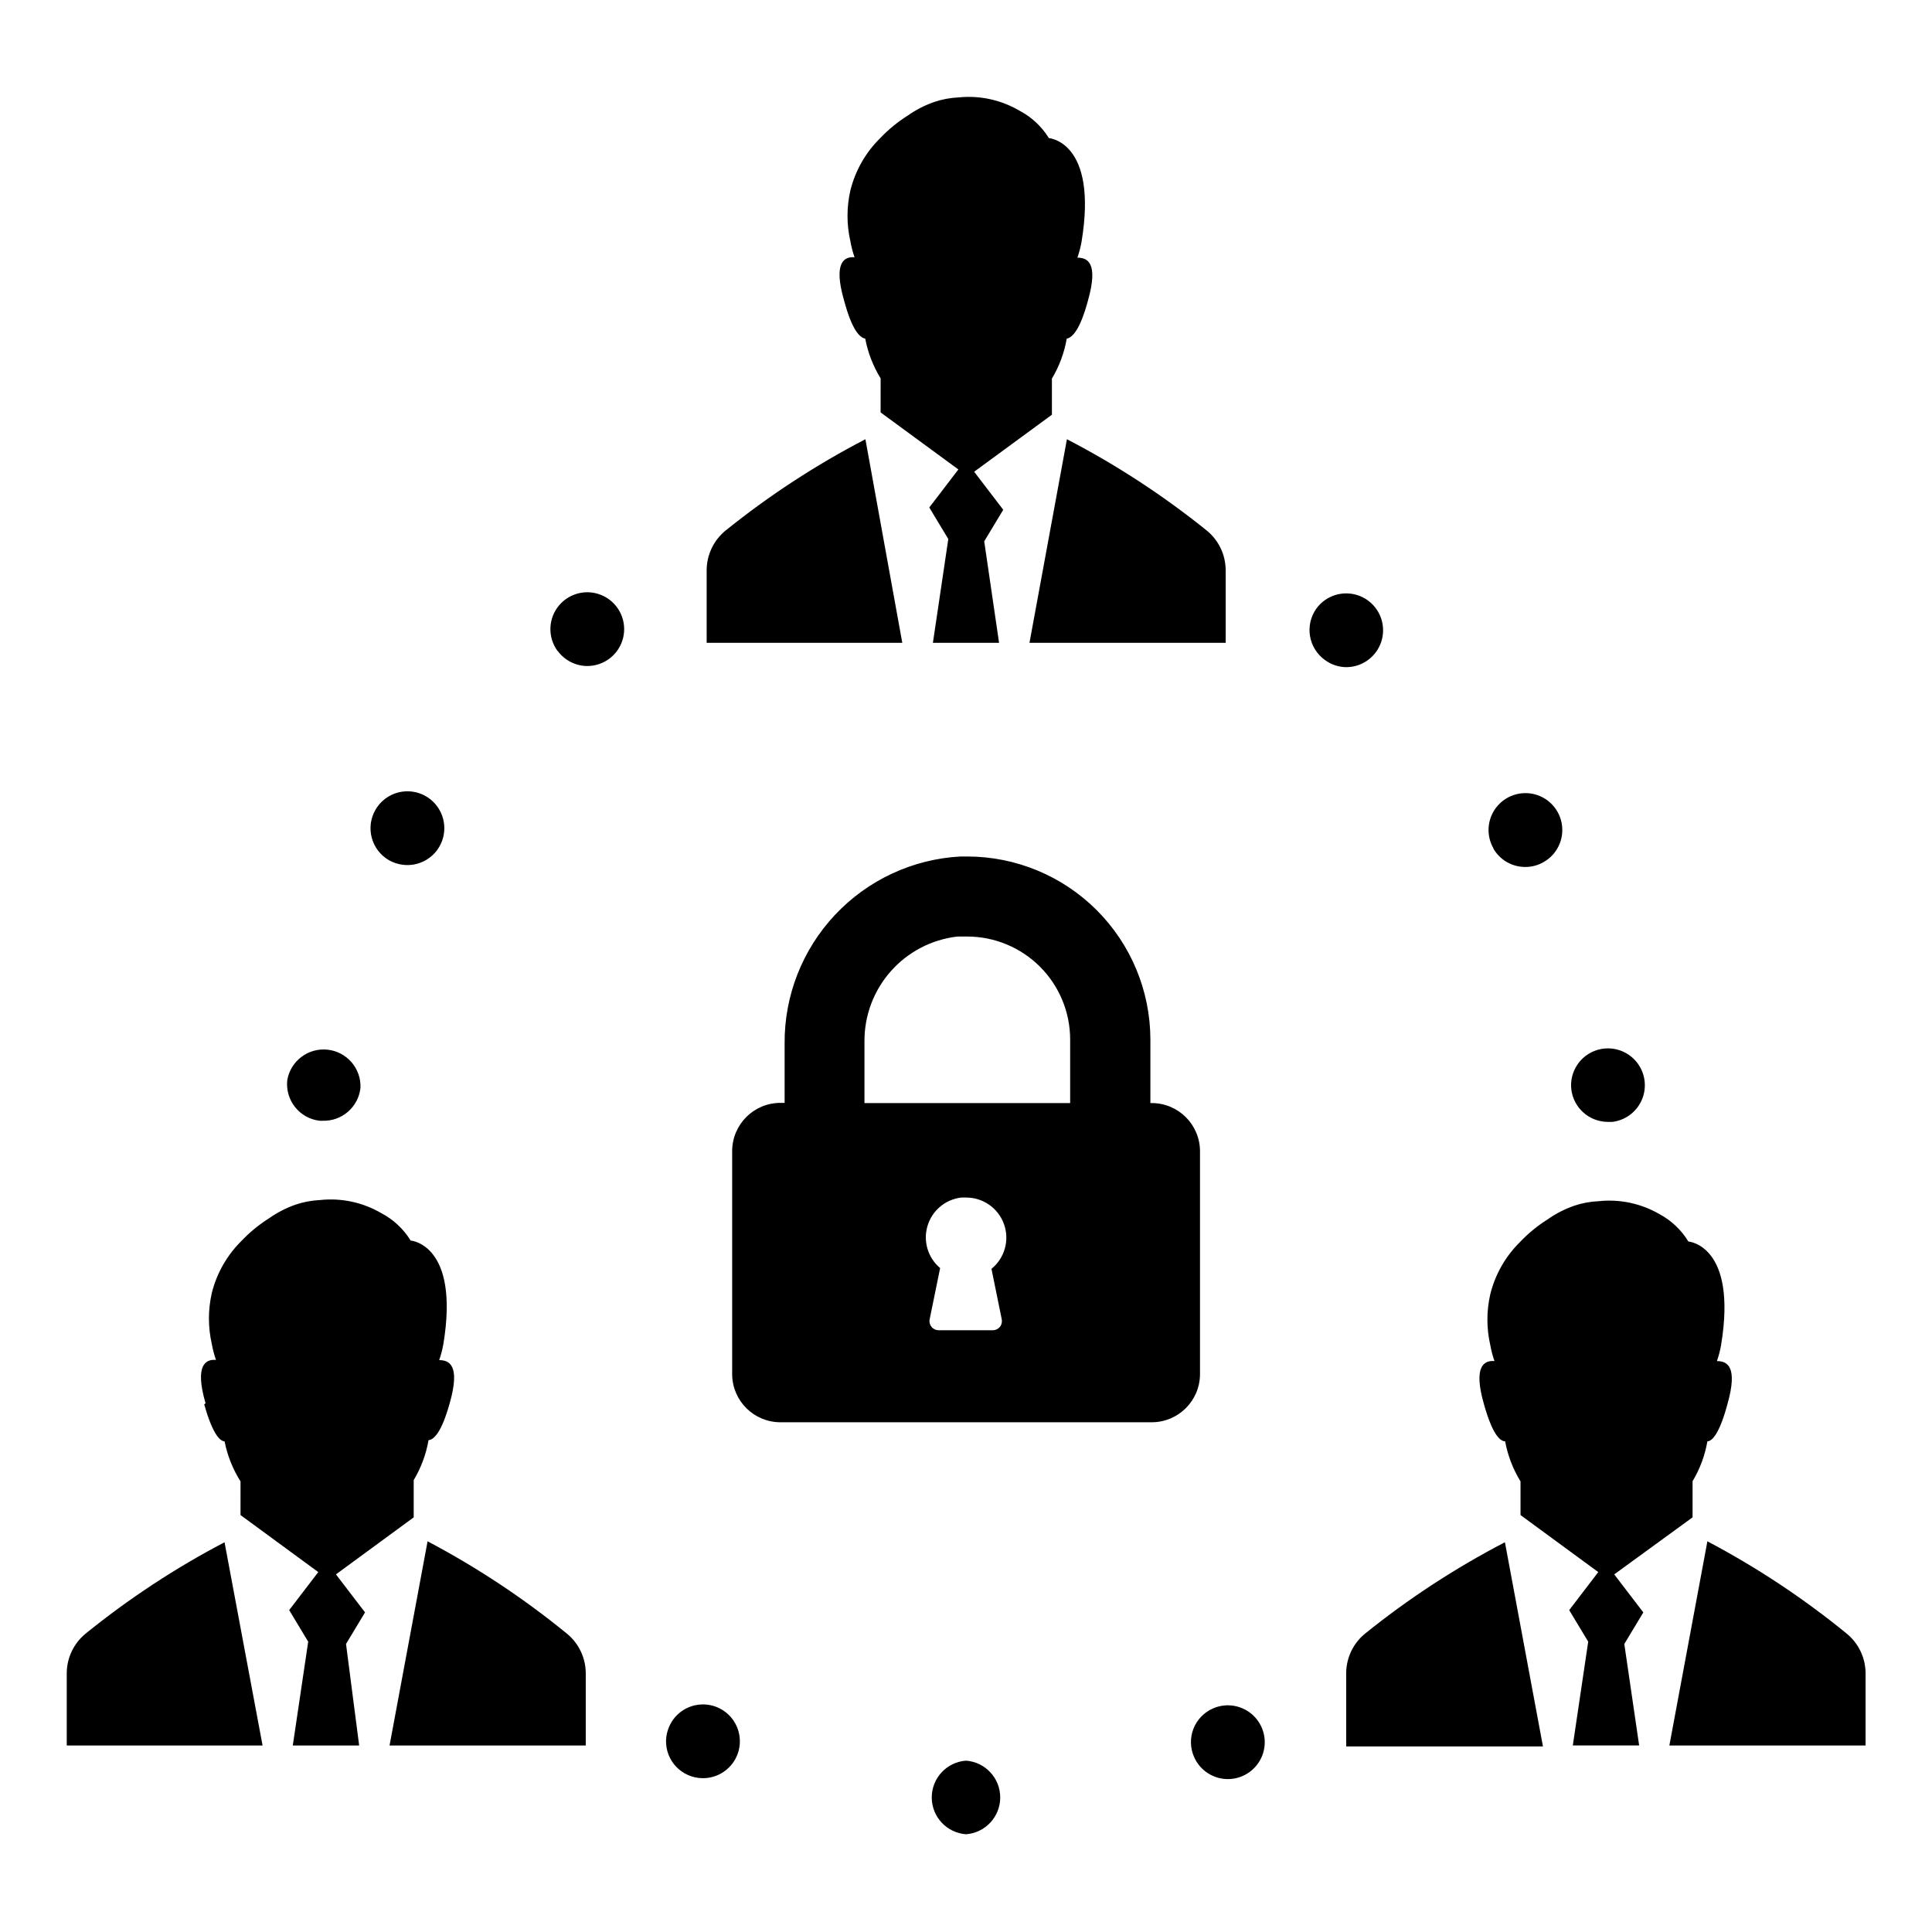 <?xml version="1.0" encoding="UTF-8"?>
<!-- Uploaded to: ICON Repo, www.svgrepo.com, Generator: ICON Repo Mixer Tools -->
<svg fill="#000000" width="800px" height="800px" version="1.1" viewBox="144 144 512 512" xmlns="http://www.w3.org/2000/svg">
 <path d="m400.4 370.98h-1.863c-12.664 0.684-24.57 6.227-33.25 15.469-8.68 9.242-13.465 21.477-13.355 34.156v15.668h-1.109 0.004c-7.07 0-12.797 5.731-12.797 12.797v59.297c0.137 6.949 5.793 12.52 12.746 12.547h98.441c7.07 0 12.797-5.731 12.797-12.797v-58.996c0-7.07-5.727-12.797-12.797-12.797h-0.352v-16.879c-0.027-12.844-5.141-25.156-14.223-34.242-9.086-9.082-21.398-14.199-34.242-14.223zm9.07 122.63-0.004-0.004c0.152 0.715-0.023 1.461-0.484 2.027-0.461 0.566-1.152 0.895-1.883 0.895h-14.359c-0.73 0-1.422-0.328-1.879-0.895-0.461-0.566-0.641-1.312-0.488-2.027l2.769-13.551h0.004c-3.246-2.731-4.559-7.121-3.344-11.184 1.215-4.059 4.727-7.012 8.934-7.508h1.262c4.512-0.027 8.551 2.801 10.07 7.051 1.52 4.254 0.188 9-3.32 11.84zm18.188-57.281-54.566-0.004v-16.172c-0.082-6.887 2.391-13.555 6.941-18.719 4.551-5.164 10.855-8.457 17.695-9.242h2.621c7.223 0.012 14.148 2.887 19.258 7.996s7.984 12.035 7.996 19.258v16.879zm37.832 160.41c3.621-1.578 7.836-0.82 10.684 1.918 2.848 2.738 3.766 6.918 2.328 10.598s-4.945 6.133-8.895 6.219c-3.949 0.082-7.562-2.219-9.152-5.836-1.062-2.375-1.125-5.078-0.18-7.5 0.945-2.426 2.824-4.367 5.215-5.398zm-65.492 13.855c5.109 0.367 9.07 4.625 9.07 9.75s-3.961 9.379-9.07 9.75c-5.113-0.371-9.074-4.625-9.074-9.75s3.961-9.383 9.074-9.75zm160.41-177.95c-0.418-3.918 1.559-7.707 5.012-9.605 3.457-1.898 7.715-1.535 10.797 0.922 3.082 2.453 4.391 6.523 3.312 10.312-1.074 3.793-4.324 6.566-8.238 7.039h-1.211 0.004c-4.957-0.02-9.113-3.746-9.676-8.668zm-67.559-127.36c1.996-2.75 5.281-4.266 8.672-4 3.391 0.266 6.398 2.277 7.945 5.305 1.543 3.031 1.402 6.644-0.375 9.547-1.777 2.898-4.934 4.668-8.332 4.668-2.016-0.023-3.969-0.676-5.594-1.863-2.121-1.504-3.559-3.785-3.992-6.348-0.438-2.562 0.168-5.191 1.676-7.309zm46.953 63.582c-1.988-3.426-1.715-7.711 0.691-10.852 2.41-3.144 6.477-4.523 10.301-3.496s6.648 4.262 7.152 8.188c0.508 3.93-1.406 7.773-4.844 9.738-1.523 0.891-3.269 1.348-5.039 1.309-3.438-0.043-6.602-1.902-8.312-4.887zm-319.67 61.363c0.879-5.074 5.547-8.598 10.668-8.055 5.121 0.547 8.941 4.973 8.73 10.121-0.551 5.098-4.949 8.902-10.074 8.715h-0.758c-5.332-0.629-9.156-5.445-8.566-10.781zm101.22 171.3c1.449-3.305 4.606-5.539 8.203-5.812 3.598-0.277 7.055 1.453 8.992 4.5 1.934 3.043 2.035 6.906 0.262 10.051-1.773 3.141-5.137 5.051-8.742 4.965-1.305-0.023-2.594-0.312-3.777-0.855-2.363-1.047-4.207-2.992-5.133-5.402-0.93-2.41-0.859-5.09 0.195-7.445zm-77.84-242.94c1.754-3.039 5.004-4.902 8.516-4.887 3.508 0.02 6.738 1.918 8.461 4.977 1.723 3.059 1.676 6.805-0.125 9.816-1.801 3.012-5.082 4.824-8.59 4.754-1.66-0.039-3.289-0.488-4.734-1.309-4.656-2.719-6.234-8.691-3.527-13.352zm48.215-42.117c-2.664-3.668-2.457-8.688 0.504-12.121 2.957-3.438 7.887-4.387 11.91-2.297 4.023 2.09 6.082 6.672 4.973 11.066-1.109 4.394-5.098 7.449-9.629 7.379-3.059-0.062-5.91-1.555-7.707-4.027zm135.02-56.074c13.117 6.809 25.523 14.91 37.031 24.18 3.176 2.574 5.027 6.441 5.039 10.531v19.246h-51.996zm-59.047-36.73c-2.922-10.078 0-11.738 2.769-11.488l0.004 0.004c-0.484-1.379-0.855-2.797-1.109-4.234-1.02-4.441-1.02-9.059 0-13.5 1.301-5.238 4.019-10.016 7.859-13.805 2.176-2.297 4.629-4.309 7.305-5.996 2.172-1.535 4.543-2.754 7.055-3.629 2.082-0.703 4.254-1.109 6.449-1.207 5.59-0.574 11.219 0.641 16.07 3.477 3.231 1.68 5.949 4.203 7.859 7.305 0 0 13.047 0.906 8.664 27.457-0.254 1.438-0.625 2.856-1.105 4.231 2.621 0 5.691 1.258 2.769 11.488-2.066 7.609-4.082 9.672-5.594 9.977-0.645 3.738-1.977 7.324-3.93 10.578v9.574l-20.605 15.113 7.707 10.078-5.039 8.363 3.934 26.902h-17.535l4.082-27.508-5.039-8.363 7.707-10.078-20.605-15.113 0.004-9.02c-1.988-3.234-3.371-6.801-4.082-10.527-1.512-0.305-3.527-2.367-5.594-10.078zm15.418 90.688h-51.844v-19.246c0.012-4.09 1.863-7.957 5.039-10.531 11.508-9.27 23.914-17.371 37.031-24.18zm250.24 262.54c3.176 2.574 5.027 6.441 5.039 10.527v19.145h-51.996l10.078-54.109v0.004c13.074 6.894 25.43 15.082 36.879 24.434zm-96.078-60.711c-2.922-10.078 0-11.738 2.769-11.488l0.004 0.004c-0.484-1.379-0.855-2.793-1.109-4.234-1.02-4.441-1.02-9.059 0-13.5 1.301-5.238 4.019-10.016 7.859-13.805 2.176-2.297 4.629-4.309 7.305-5.996 2.168-1.535 4.543-2.754 7.055-3.629 2.082-0.703 4.254-1.109 6.449-1.207 5.617-0.613 11.285 0.59 16.172 3.426 3.152 1.695 5.793 4.199 7.656 7.254 0 0 13.047 0.906 8.664 27.457h0.004c-0.254 1.441-0.625 2.856-1.109 4.234 2.621 0 5.691 1.258 2.769 11.488-2.016 7.504-3.981 9.77-5.289 9.77-0.645 3.742-1.977 7.328-3.93 10.582v9.57l-20.758 15.117 7.707 10.078-5.039 8.363 3.934 26.898h-17.582l4.082-27.508-5.039-8.363 7.707-10.078-20.605-15.113v-8.914c-2-3.266-3.383-6.867-4.082-10.633-1.512 0-3.477-2.266-5.594-9.773zm5.543 36.527 10.078 54.109h-52.145v-19.398c0.012-4.086 1.859-7.953 5.035-10.527 11.512-9.273 23.914-17.375 37.031-24.184zm-243.59 53.855h-51.996l10.078-54.109v0.004c13.074 6.894 25.43 15.082 36.879 24.434 3.176 2.574 5.027 6.441 5.039 10.527zm-100.76-90.688c-2.922-10.078 0-11.738 2.769-11.488v0.004c-0.484-1.379-0.855-2.793-1.109-4.231-1.016-4.445-1.016-9.059 0-13.504 1.301-5.234 4.019-10.012 7.859-13.805 2.176-2.293 4.629-4.309 7.305-5.992 2.172-1.535 4.543-2.758 7.055-3.629 2.082-0.703 4.254-1.109 6.449-1.211 5.617-0.609 11.285 0.59 16.172 3.43 3.231 1.68 5.949 4.203 7.859 7.305 0 0 13.047 0.906 8.664 27.457-0.254 1.438-0.625 2.852-1.105 4.231 2.621 0 5.691 1.258 2.769 11.488-2.117 7.508-4.082 9.574-5.594 9.723-0.645 3.738-1.977 7.328-3.93 10.582v9.871l-20.605 15.113 7.707 10.078-5.039 8.363 3.481 26.902h-17.586l4.082-27.508-5.039-8.363 7.707-10.078-20.605-15.113 0.004-8.914c-2.051-3.254-3.484-6.859-4.234-10.633-1.309 0-3.273-2.266-5.391-9.773zm15.113 90.688h-51.895v-19.145c0.012-4.086 1.863-7.953 5.039-10.527 11.43-9.258 23.75-17.359 36.777-24.184z"/>
</svg>